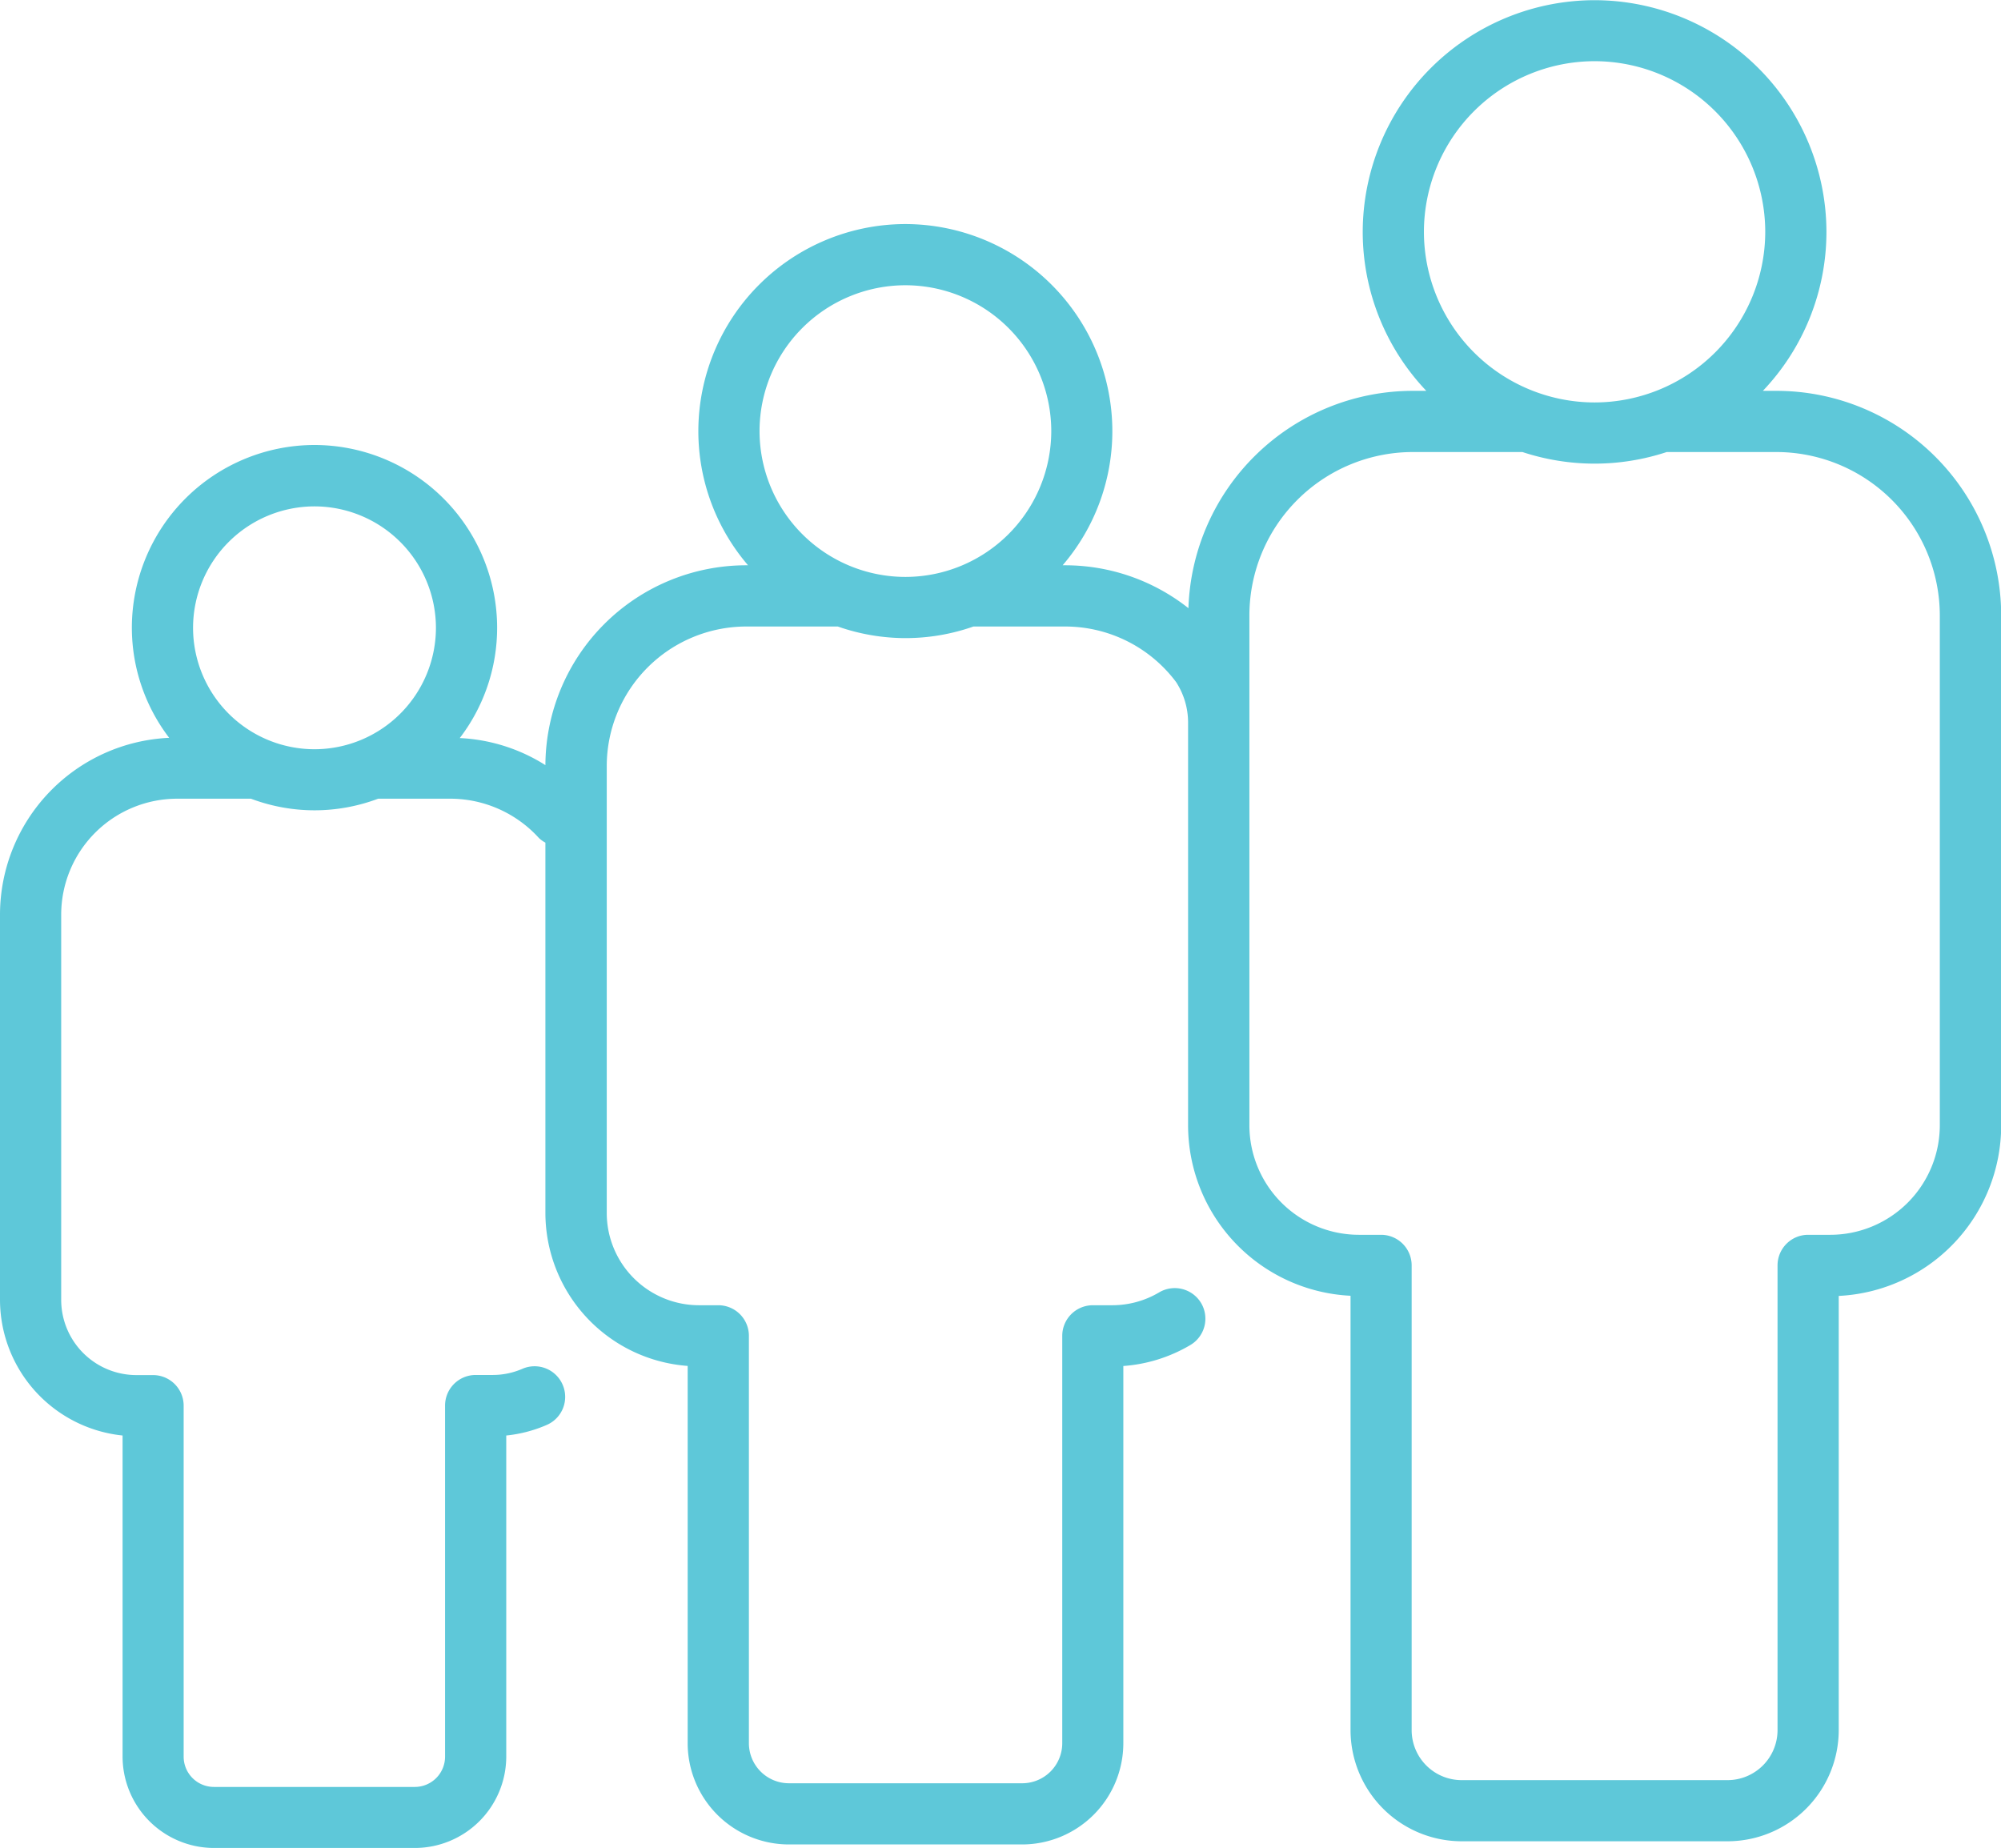 <svg xmlns="http://www.w3.org/2000/svg" width="51.731" height="47.785" viewBox="0 0 51.731 47.785"><g transform="translate(-913.707 -1106.887)"><g transform="translate(959.631 1116.992)"><path d="M0,0H-.349A5.964,5.964,0,0,0,1.294-4.111,6,6,0,0,0-4.7-10.1a6,6,0,0,0-5.994,5.994A5.965,5.965,0,0,0-9.05,0H-9.4a5.808,5.808,0,0,0-5.8,5.619A5.139,5.139,0,0,0-18.4,4.51h-.052a5.324,5.324,0,0,0,1.285-3.469,5.359,5.359,0,0,0-5.353-5.353A5.359,5.359,0,0,0-27.87,1.041,5.324,5.324,0,0,0-26.585,4.51h-.052a5.193,5.193,0,0,0-5.187,5.167,4.532,4.532,0,0,0-2.214-.7,4.691,4.691,0,0,0,.966-2.849A4.727,4.727,0,0,0-37.794,1.4a4.727,4.727,0,0,0-4.721,4.722,4.692,4.692,0,0,0,.965,2.849,4.581,4.581,0,0,0-4.374,4.569V23.5a3.532,3.532,0,0,0,3.169,3.509v8.3a2.367,2.367,0,0,0,2.364,2.364H-35.2a2.367,2.367,0,0,0,2.364-2.364v-8.3a3.5,3.5,0,0,0,1.048-.274.79.79,0,0,0,.409-1.041.79.79,0,0,0-1.041-.409,1.924,1.924,0,0,1-.773.159h-.434a.791.791,0,0,0-.791.791v9.078a.783.783,0,0,1-.782.782h-5.194a.783.783,0,0,1-.782-.782V26.238a.791.791,0,0,0-.791-.791H-42.4A1.946,1.946,0,0,1-44.342,23.5V13.545a3,3,0,0,1,3-3h1.906a4.675,4.675,0,0,0,1.644.3,4.675,4.675,0,0,0,1.644-.3h1.906a3.1,3.1,0,0,1,2.252,1.018.785.785,0,0,0,.166.118v9.574a3.971,3.971,0,0,0,3.678,3.955v9.755a2.62,2.62,0,0,0,2.617,2.617H-19.5a2.62,2.62,0,0,0,2.617-2.617V25.212a3.958,3.958,0,0,0,1.734-.543.792.792,0,0,0,.277-1.084.793.793,0,0,0-1.084-.277,2.377,2.377,0,0,1-1.215.333h-.5a.791.791,0,0,0-.791.791V34.967A1.036,1.036,0,0,1-19.5,36h-6.028a1.036,1.036,0,0,1-1.035-1.035V24.432a.791.791,0,0,0-.791-.791h-.5a2.387,2.387,0,0,1-2.384-2.384V9.7a3.611,3.611,0,0,1,3.607-3.607h2.367a5.308,5.308,0,0,0,1.753.3,5.3,5.3,0,0,0,1.753-.3H-18.4a3.583,3.583,0,0,1,2.881,1.436,1.924,1.924,0,0,1,.31,1.045V18.989a4.416,4.416,0,0,0,4.2,4.407V34.627A2.877,2.877,0,0,0-8.138,37.5h6.876a2.878,2.878,0,0,0,2.874-2.874V23.4a4.417,4.417,0,0,0,4.2-4.407V5.807A5.814,5.814,0,0,0,0,0M-37.794,2.987a3.144,3.144,0,0,1,3.14,3.14,3.143,3.143,0,0,1-3.14,3.139,3.142,3.142,0,0,1-3.139-3.139,3.143,3.143,0,0,1,3.139-3.14M-22.517-2.73a3.775,3.775,0,0,1,3.771,3.771,3.775,3.775,0,0,1-3.771,3.77,3.775,3.775,0,0,1-3.771-3.77A3.775,3.775,0,0,1-22.517-2.73M-4.7-8.523A4.417,4.417,0,0,1-.288-4.111,4.417,4.417,0,0,1-4.7.3,4.417,4.417,0,0,1-9.112-4.111,4.417,4.417,0,0,1-4.7-8.523M4.225,18.989A2.834,2.834,0,0,1,1.394,21.82H.821a.791.791,0,0,0-.791.791V34.627a1.294,1.294,0,0,1-1.292,1.292H-8.138a1.293,1.293,0,0,1-1.291-1.292V22.611a.791.791,0,0,0-.791-.791h-.574a2.834,2.834,0,0,1-2.83-2.831V5.807A4.229,4.229,0,0,1-9.4,1.582h2.835a5.968,5.968,0,0,0,1.865.3,5.958,5.958,0,0,0,1.865-.3H0A4.23,4.23,0,0,1,4.225,5.807Z" fill="#5ec8d9"/></g></g></svg>